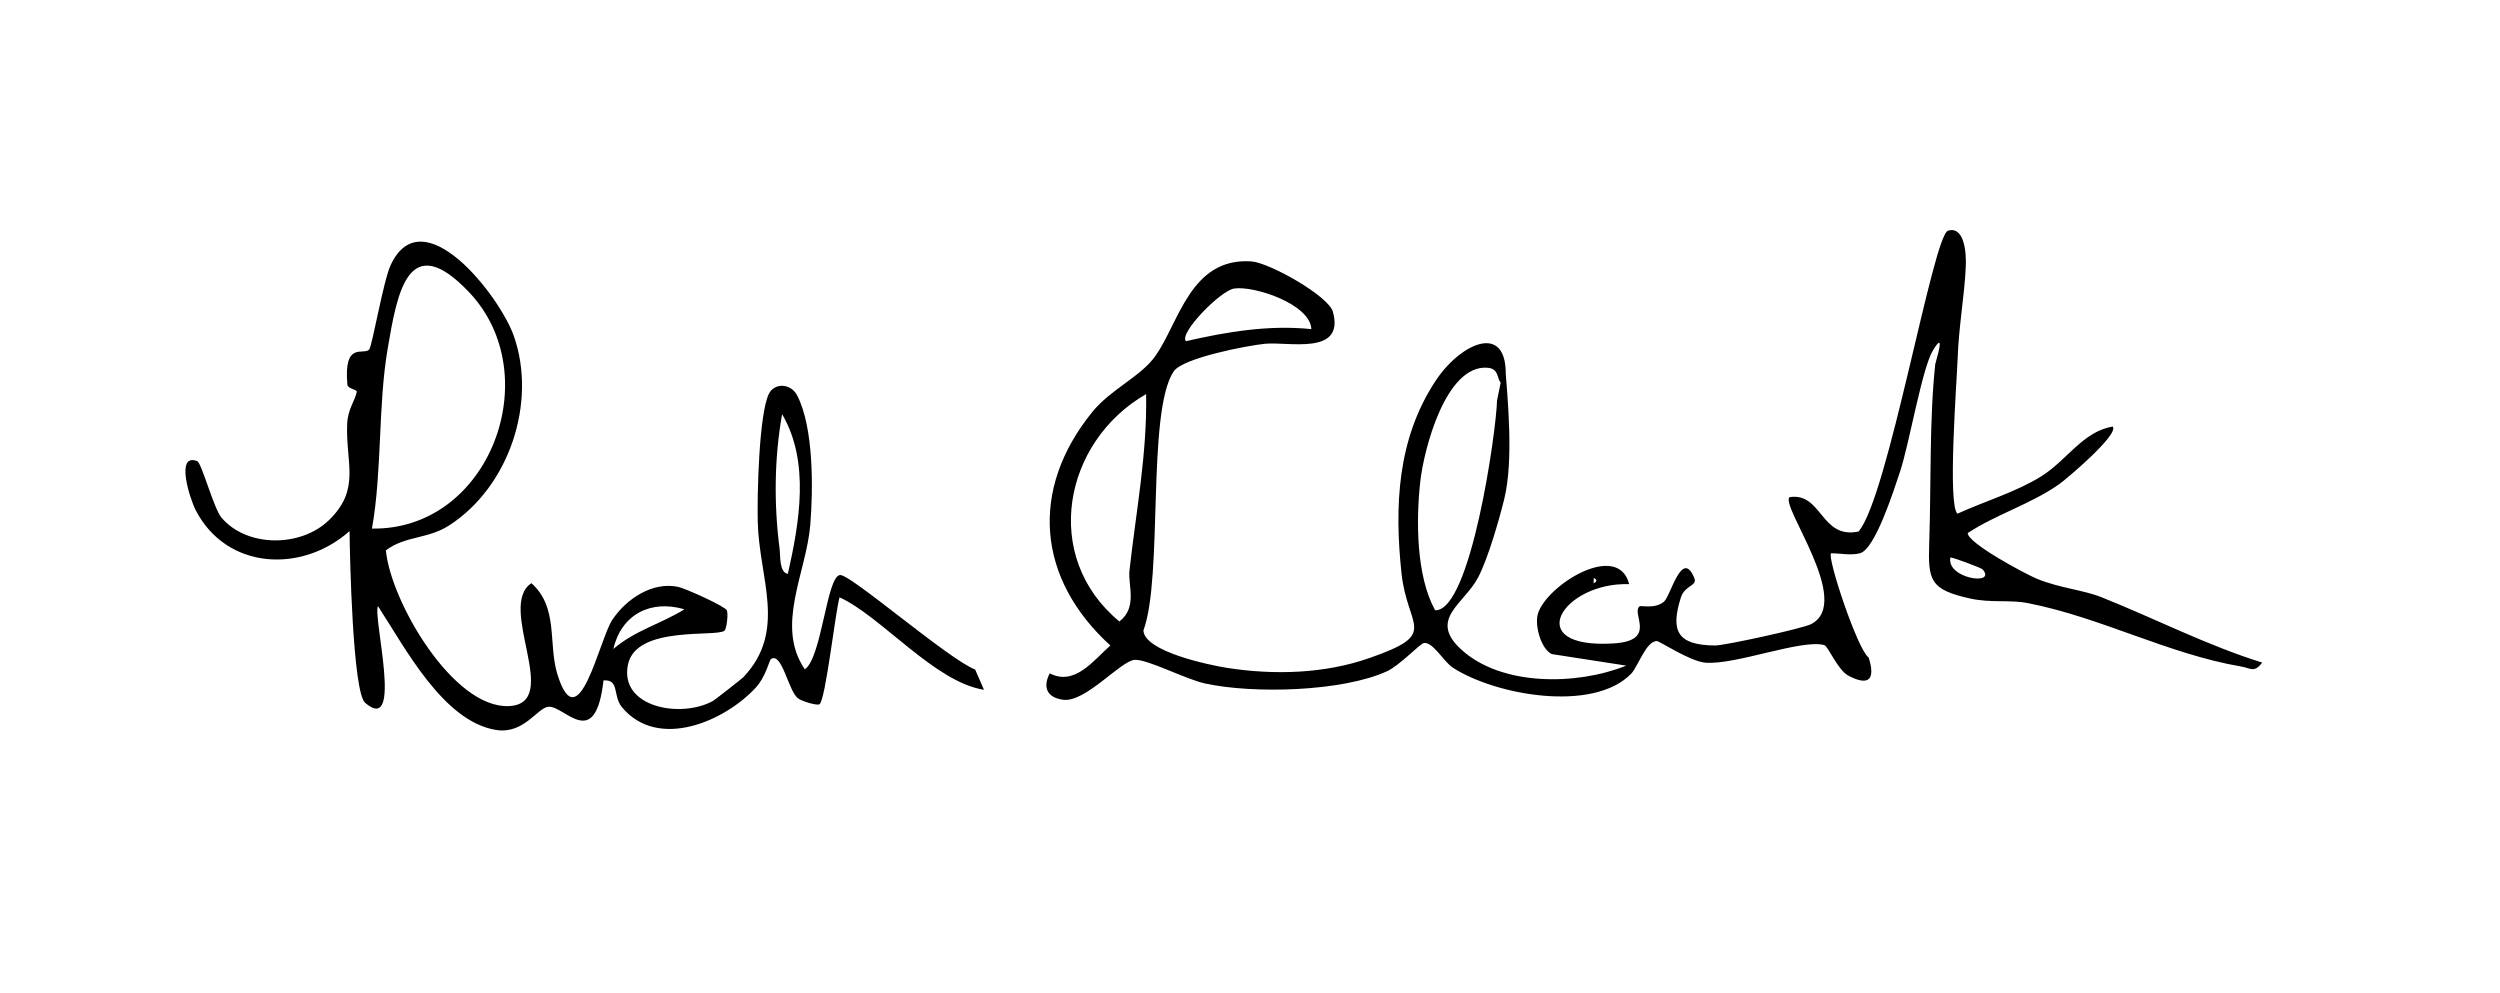 <svg xmlns="http://www.w3.org/2000/svg" id="Layer_1" viewBox="0 0 229.86 91.33"><path d="M90.47,63.42c-4.52-.69-9.48-6.78-13.28-8.5-.4,1.44-1.28,9.4-1.84,9.83-.19.15-1.53-.24-1.95-.52-.91-.62-1.5-4.37-2.53-3.62-.12.09-.48,1.63-1.36,2.59-2.85,3.11-9,5.81-12.32,1.83-.88-1.06-.2-2.58-1.7-2.47-.76,6.6-3.56,2.34-5.04,2.42-1.02.05-2.24,2.53-4.81,2.14-4.9-.76-8.44-7.66-10.89-11.39-.49.96,2.37,11.93-1.18,8.89-1.14-.98-1.41-13.52-1.43-15.79-4.37,3.89-11.28,3.58-14.13-1.89-.58-1.11-1.9-5.33.12-4.54.42.17,1.51,4.33,2.23,5.19,2.36,2.77,7.31,2.74,9.89.23,2.94-2.86,1.52-5.23,1.67-8.84.05-1.36.73-2.14.88-2.95.04-.23-.82-.27-.86-.66-.36-4.05,1.47-2.67,2-3.23.28-.29,1.3-6.32,1.98-7.77,2.94-6.29,10.03,2.85,11.32,6.51,2.16,6.13-.44,13.9-5.96,17.44-1.97,1.26-4.03.94-5.8,2.28.42,4.65,6.18,14.58,11.33,14.32,4.93-.25-1.18-9.16,2.05-11.3,2.51,2.23,1.52,5.55,2.39,8.38,1.93,6.26,3.87-3.28,5.06-5.03,1.29-1.92,3.69-3.51,6.04-3.01.7.15,4.32,1.79,4.48,2.16.14.34-.02,1.68-.21,1.86-.67.64-8.11-.52-8.88,3.11-.83,3.93,4.84,5.01,7.83,3.35.15-.09,2.64-2.03,2.76-2.16,4.08-4.27,1.45-9.11,1.34-14.31-.06-2.47.11-9.88,1.02-11.75.51-1.05,2.02-.98,2.6.13,1.53,2.94,1.48,8.62,1.21,11.92-.36,4.37-3.24,9.29-.5,13.27,1.56-1.06,2.01-8.59,3.24-8.67.98-.07,9.96,7.74,12.42,8.69M34.2,48.6c10.82.17,16.13-14.1,8.96-21.7-5.66-5.99-6.65.12-7.51,5.13-.91,5.3-.5,11.21-1.45,16.57ZM72.44,52.76c1.06-4.71,2.04-10.3-.53-14.68-.72,4.06-.76,8.3-.23,12.38.08.64-.04,2.19.76,2.3ZM62.93,56.02c-3.1-.91-5.79.46-6.54,3.65,2.06-1.75,4.34-2.28,6.54-3.65Z"></path><path d="M177.94,33.46c.02-.17,1.03-3.29-.21-1.26-1.02,1.66-2.18,8.64-3.05,11.22-.55,1.63-2.27,7.09-3.67,7.45-.85.22-1.79,0-2.65,0-.41.31,2.43,8.89,3.45,9.58.62,1.93.1,2.69-1.82,1.7-1.05-.54-1.88-2.74-2.27-2.84-2.1-.56-8.14,1.84-10.91,1.62-1.41-.11-4.23-1.99-4.47-1.99-.99-.01-1.76,2.39-2.37,3.01-3.52,3.6-12.52,1.96-16.4-.57-.82-.53-1.82-2.38-2.65-2.26-.35.05-2.22,2.06-3.4,2.6-4.11,1.88-12.29,2.09-16.73,1.12-1.79-.39-5.3-2.25-6.47-2.17-1.28.09-4.51,3.92-6.55,3.67-1.54-.19-1.91-1.19-1.25-2.43,2.28,1.19,4-1.17,5.57-2.56-6.73-6.12-7.47-14.3-1.67-21.46,1.72-2.12,4.47-3.26,5.81-5.16,2.19-3.1,3.22-9.04,8.79-8.7,1.68.1,7.13,3.19,7.53,4.63,1.13,4.09-4.17,2.72-6.26,2.95-1.65.17-7.55,1.3-8.38,2.54-2.49,3.74-.95,18.87-2.78,23.82.09,1.94,6.06,3.18,7.71,3.44,4.31.67,8.93.54,13.05-.9,6.51-2.27,3.52-2.68,2.97-7.79-.66-6.2-.39-12.39,3.15-17.73,2.38-3.59,6.99-5.62,6.38.36-.95-.03-.29-1.45-1.64-1.54-3.83-.27-5.84,7.5-6.17,10.5-.39,3.58-.37,8.66,1.37,11.8,3.28.13,5.63-16.5,5.69-19.27l.72-3.55c.28,3.59.81,9.02-.05,12.57-.48,1.96-1.51,5.53-2.41,7.24-1.28,2.43-4.59,3.82-1.57,6.6,3.73,3.44,10.72,3.31,15.19,1.5l-6.84-1.06c-1-.46-1.6-2.67-1.28-3.71.8-2.64,7.38-6.73,8.39-2.72-6.11-.2-10.02,5.98-1.43,5.45,4.03-.25,1.62-2.71,2.37-3.4.14-.13,1.4.27,2.25-.43.63-.51,1.67-4.98,2.81-2.16.28.71-.89.65-1.24,1.75-.98,3.09-.35,4.4,3.14,4.43.92,0,8.06-1.57,8.82-1.96,3.92-2-2.87-10.89-1.97-11.68,3-.46,2.85,3.9,6.34,3.16,2.71-3.1,6.85-27.26,8.23-27.66,1.54-.45,1.69,2.15,1.63,3.31-.12,2.71-.64,5.38-.75,8.47-.08,2.14-.94,13.52-.01,14.24,2.43-1.11,5.42-2.01,7.68-3.42,2.37-1.47,3.84-4.13,6.58-4.59.67.68-4.29,4.87-4.94,5.32-2.64,1.84-5.7,2.72-8.38,4.47-.04.91,5.3,3.77,6.35,4.2,2.07.86,4.27,1.03,5.94,1.7,4.9,1.95,9.7,4.43,14.78,6.01-.71.98-1.07.51-1.9.37-6.75-1.15-12.91-4.52-19.66-5.84-1.63-.32-3.36,0-5.25-.41-3.75-.82-3.92-1.68-3.8-5.15.18-5.29,0-11.3.56-16.47ZM120.57,30.26c-.1-2.31-5.28-4.01-7.1-3.73-1.26.19-5.1,4.12-4.43,4.84,3.78-.87,7.63-1.51,11.53-1.11ZM105.37,36.24c-7.6,4.37-9.66,14.95-2.45,20.9,1.7-1.3.77-3.34.93-4.7.6-5.4,1.63-10.72,1.53-16.2ZM182.29,52.35c-.1-.12-2.47-1.02-2.96-1.1-.42,1.95,4.31,2.64,2.96,1.1ZM146.54,53.13l-.02.5c.33-.16.34-.32.02-.5Z"></path></svg>